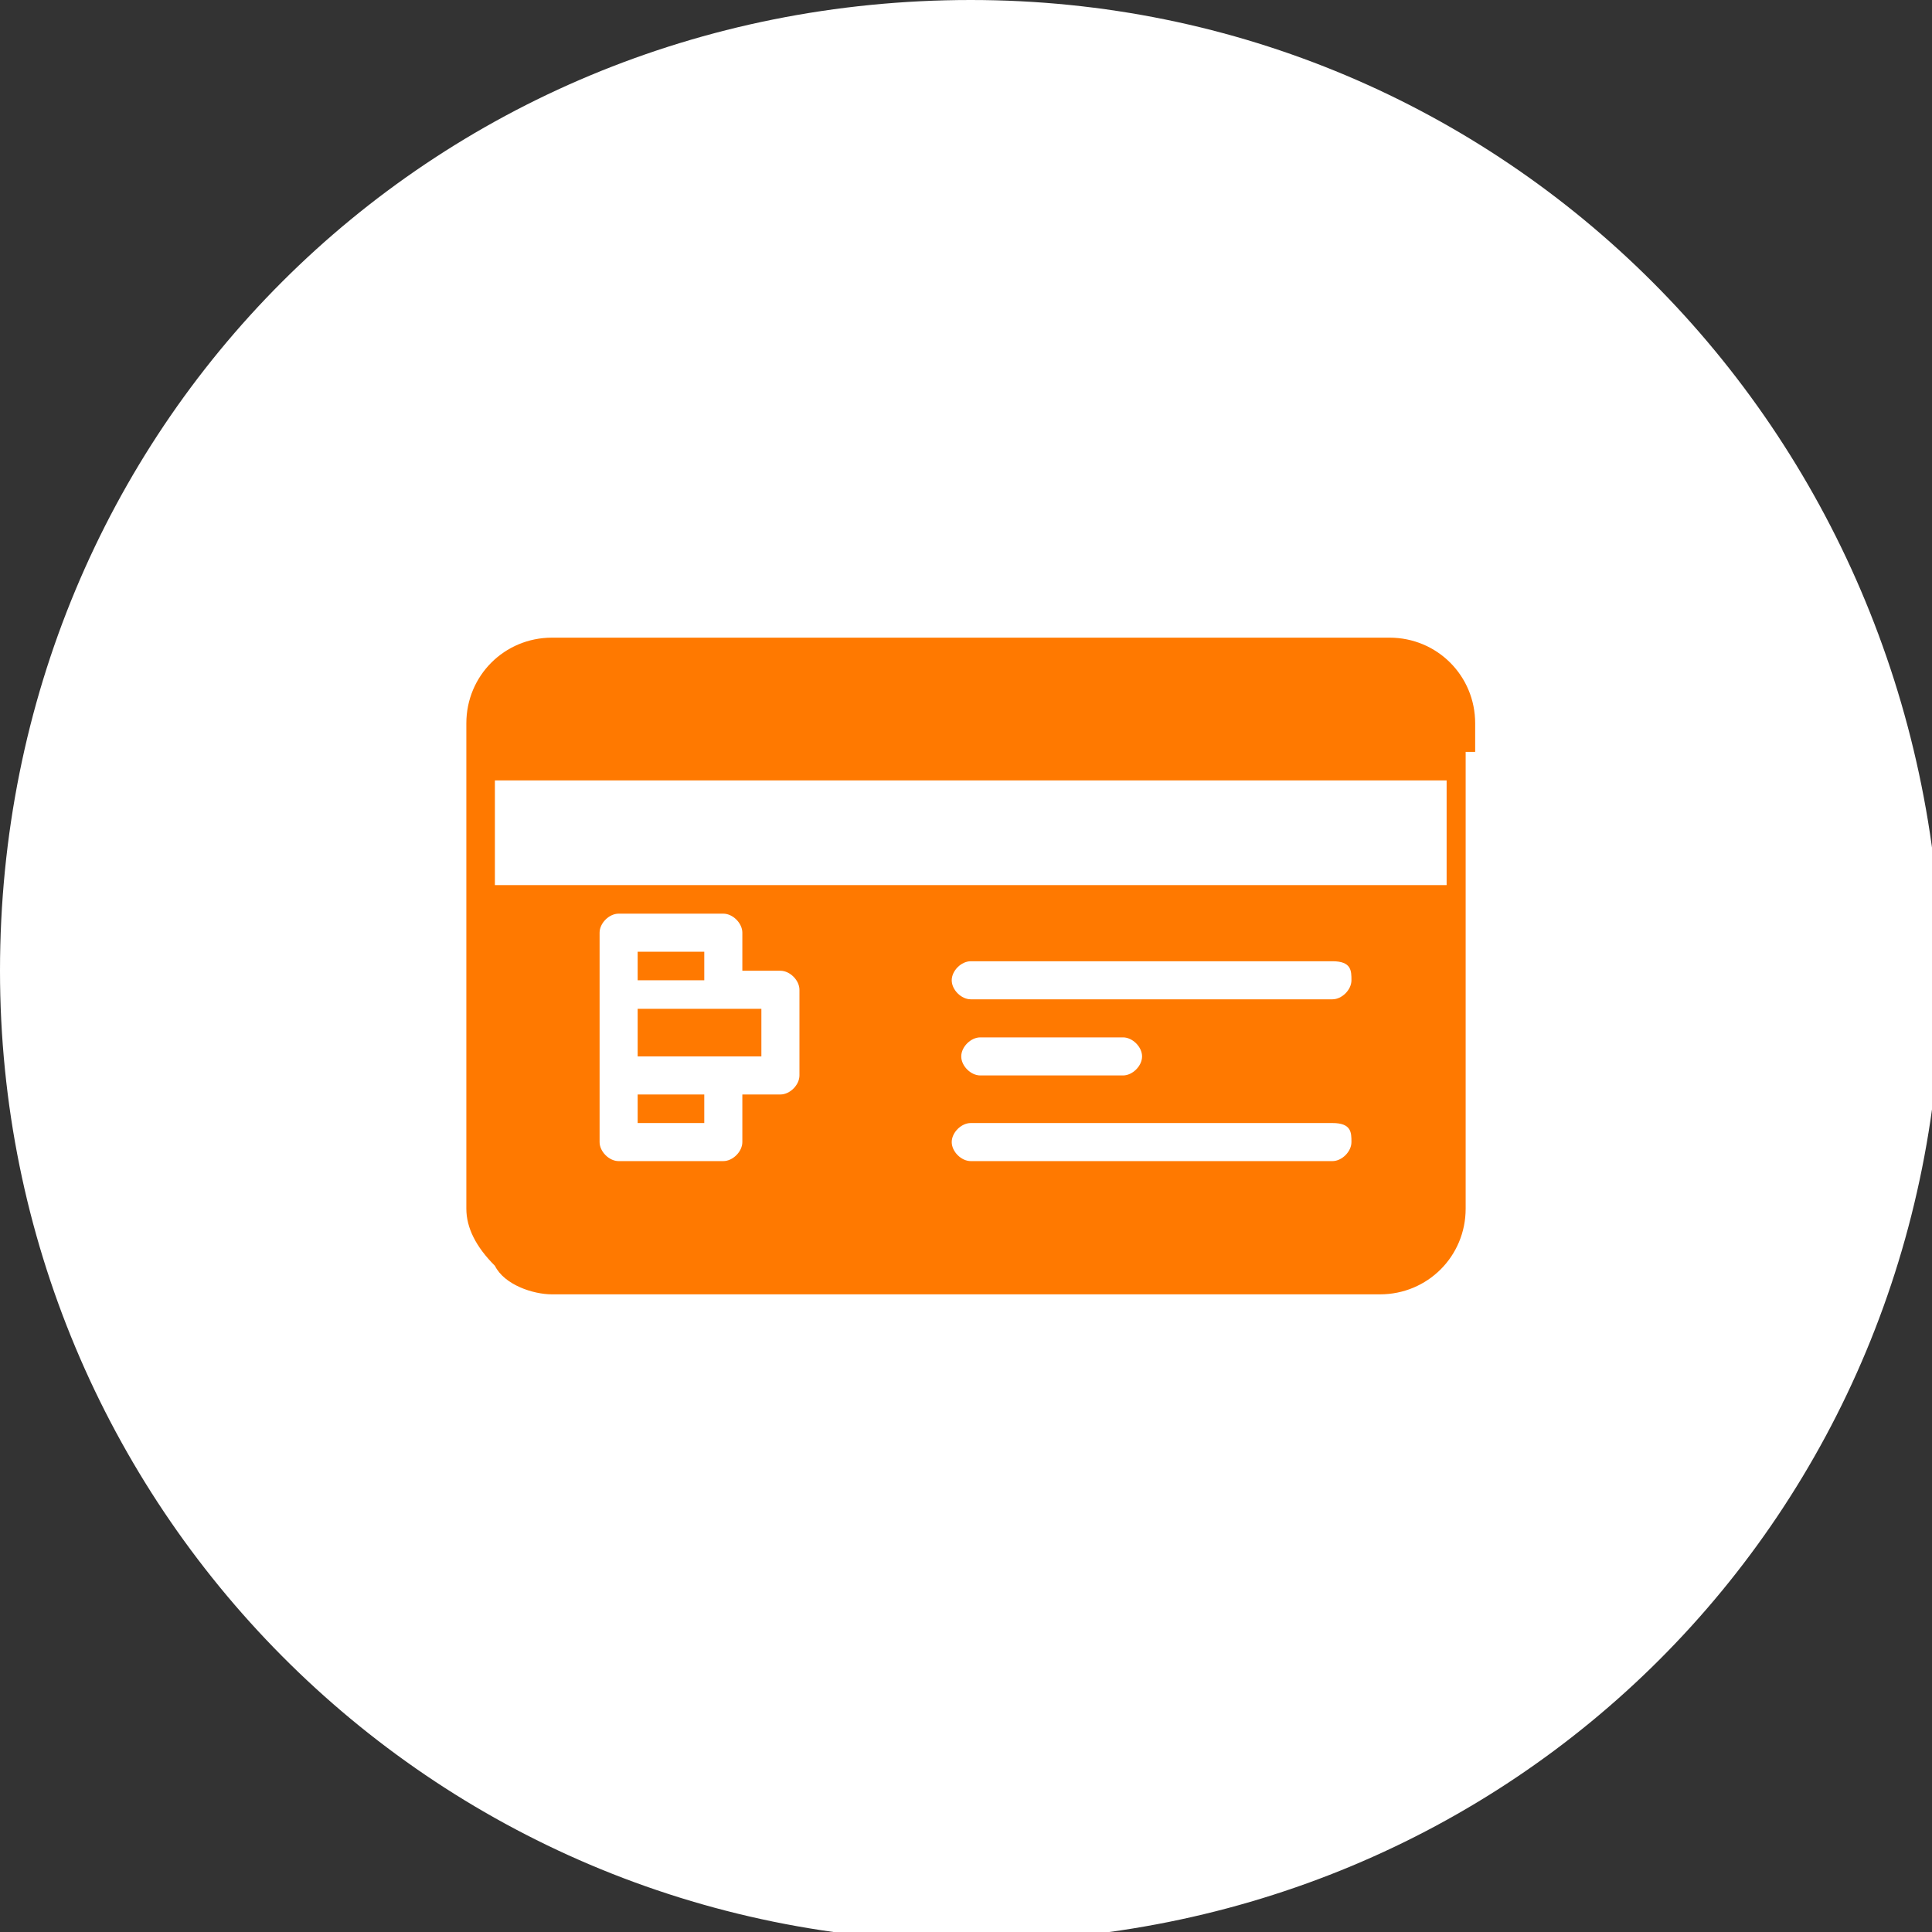 <?xml version="1.0" encoding="utf-8"?>
<!-- Generator: Adobe Illustrator 26.3.1, SVG Export Plug-In . SVG Version: 6.00 Build 0)  -->
<svg version="1.1" id="Calque_1" xmlns="http://www.w3.org/2000/svg" xmlns:xlink="http://www.w3.org/1999/xlink" x="0px" y="0px"
	 viewBox="0 0 20.3 20.3" style="enable-background:new 0 0 20.3 20.3;" xml:space="preserve">
<rect x="0" y="0" width="20.3" height="20.3" fill="#333333" stroke="none"/>
<style type="text/css">
	.st0{fill:#FF7900;}
	.st1{fill:#FF7900;stroke:#1D1D1B;stroke-miterlimit:10;}
	.st2{fill:#FFFFFF;}
	.st3{fill:#6BC4F0;}
	.st4{fill:#F5B5D4;}
	.st5{fill:#FFE800;}
	.st6{fill:#1E1E1C;}
	.st7{fill:#BFBFBE;}
	.st8{fill:#474745;}
	.st9{fill:#E3E3E4;}
	.st10{fill:#9D9D9C;}
	.st11{fill:#1D1D1B;}
	.st12{fill:#EE7203;}
</style>
<circle class="st0" cx="10.2" cy="10.2" r="7.9"/>
<g>
	<g>
		<path class="st2" d="M14,11.8h-3.8c-0.1,0-0.2,0.1-0.2,0.2s0.1,0.2,0.2,0.2H14c0.1,0,0.2-0.1,0.2-0.2S14.2,11.8,14,11.8"/>
		<path class="st2" d="M10.3,11.3h1.5c0.1,0,0.2-0.1,0.2-0.2s-0.1-0.2-0.2-0.2h-1.5c-0.1,0-0.2,0.1-0.2,0.2S10.2,11.3,10.3,11.3"/>
		<path class="st2" d="M8,11.1H7.6H6.7v-0.5h0.9H8V11.1z M7.4,11.8H6.7v-0.3h0.7V11.8z M6.7,10h0.7v0.3H6.7V10z M8.2,10.2H7.8V9.8
			c0-0.1-0.1-0.2-0.2-0.2H6.5c-0.1,0-0.2,0.1-0.2,0.2v0.7v0.9V12c0,0.1,0.1,0.2,0.2,0.2h1.1c0.1,0,0.2-0.1,0.2-0.2v-0.5h0.4
			c0.1,0,0.2-0.1,0.2-0.2v-0.9C8.4,10.3,8.3,10.2,8.2,10.2"/>
	</g>
	<rect x="5.2" y="8.2" class="st2" width="10" height="1.1"/>
	<g>
		<path class="st2" d="M14,10.1h-3.8c-0.1,0-0.2,0.1-0.2,0.2s0.1,0.2,0.2,0.2H14c0.1,0,0.2-0.1,0.2-0.2S14.2,10.1,14,10.1"/>
		<path class="st2" d="M15.4,7.9v0.3v1.1v3.4c0,0.5-0.4,0.9-0.9,0.9H5.8h0c-0.2,0-0.5-0.1-0.6-0.3c-0.2-0.2-0.3-0.4-0.3-0.6V9.2V8.2
			V7.9V7.6c0-0.5,0.4-0.9,0.9-0.9h8.8c0.5,0,0.9,0.4,0.9,0.9V7.9z M10.2,0C4.5,0,0,4.5,0,10.2c0,5.6,4.5,10.2,10.2,10.2
			s10.2-4.5,10.2-10.2C20.3,4.5,15.8,0,10.2,0"/>
	</g>
</g>
</svg>
